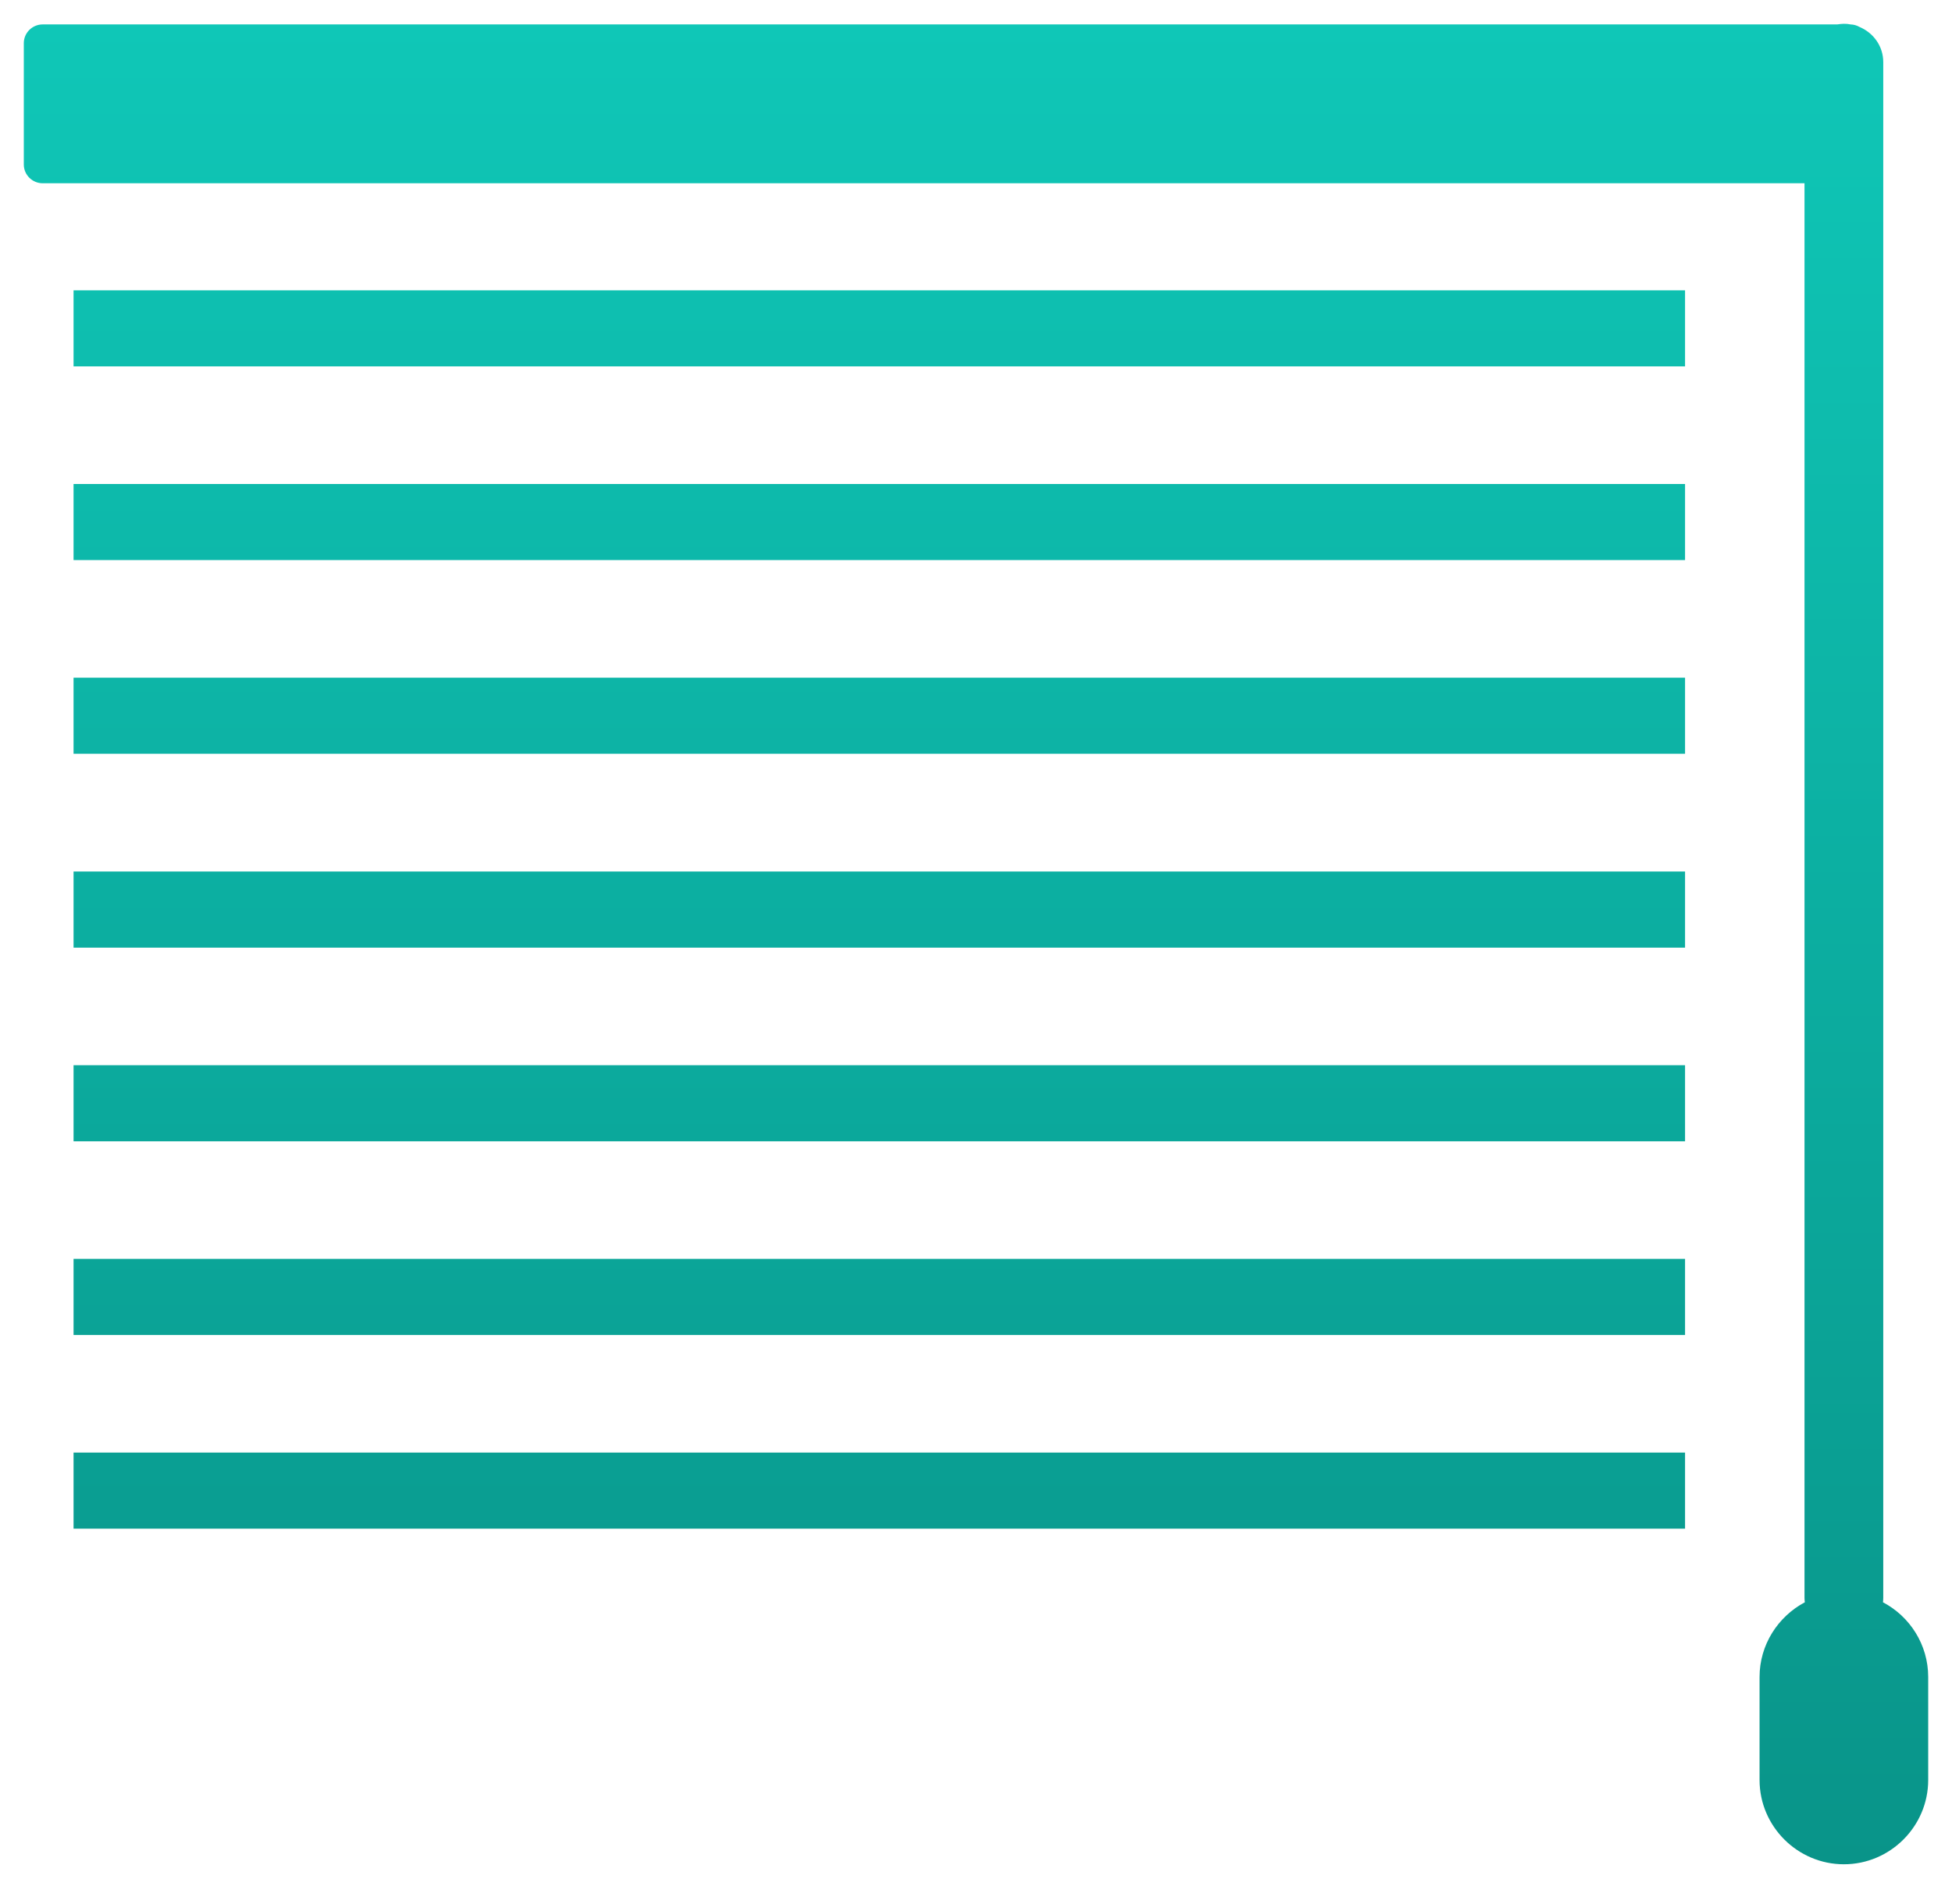 <svg width="41" height="40" viewBox="0 0 41 40" fill="none" xmlns="http://www.w3.org/2000/svg">
<g clip-path="url(#clip0_33_861)">
<path fill-rule="evenodd" clip-rule="evenodd" d="M0.897 0.513H38.589C38.635 0.507 38.68 0.5 38.729 0.5C38.778 0.5 38.824 0.503 38.869 0.513C38.938 0.516 38.999 0.533 39.055 0.565C39.351 0.689 39.556 0.972 39.556 1.304V33.57C39.556 33.599 39.553 33.632 39.55 33.661C40.113 33.957 40.5 34.55 40.5 35.23V37.395C40.5 38.368 39.703 39.165 38.729 39.165C37.756 39.165 36.958 38.368 36.958 37.395V35.23C36.958 34.553 37.346 33.96 37.909 33.661C37.906 33.632 37.902 33.602 37.902 33.57V3.85H0.897C0.679 3.85 0.5 3.674 0.5 3.456V0.907C0.5 0.689 0.679 0.513 0.897 0.513ZM1.545 30.516H35.393V32.115H1.545V30.516ZM1.545 26.447H35.393V28.046H1.545V26.447ZM1.545 22.378H35.393V23.977H1.545V22.378ZM1.545 18.309H35.393V19.908H1.545V18.309ZM1.545 14.237H35.393V15.835H1.545V14.237ZM1.545 10.168H35.393V11.766H1.545V10.168ZM1.545 6.099H35.393V7.697H1.545V6.099Z" fill="url(#paint0_linear_33_861)"/>
</g>
<defs>
<linearGradient id="paint0_linear_33_861" x1="20.5" y1="0.5" x2="20.5" y2="39.165" gradientUnits="userSpaceOnUse">
<stop stop-color="#0FC7B7"/>
<stop offset="1" stop-color="#099489"/>
</linearGradient>
<clipPath id="clip0_33_861">
<rect width="40" height="39" fill="white" transform="translate(0.5 0.5)"/>
</clipPath>
</defs>
</svg>
